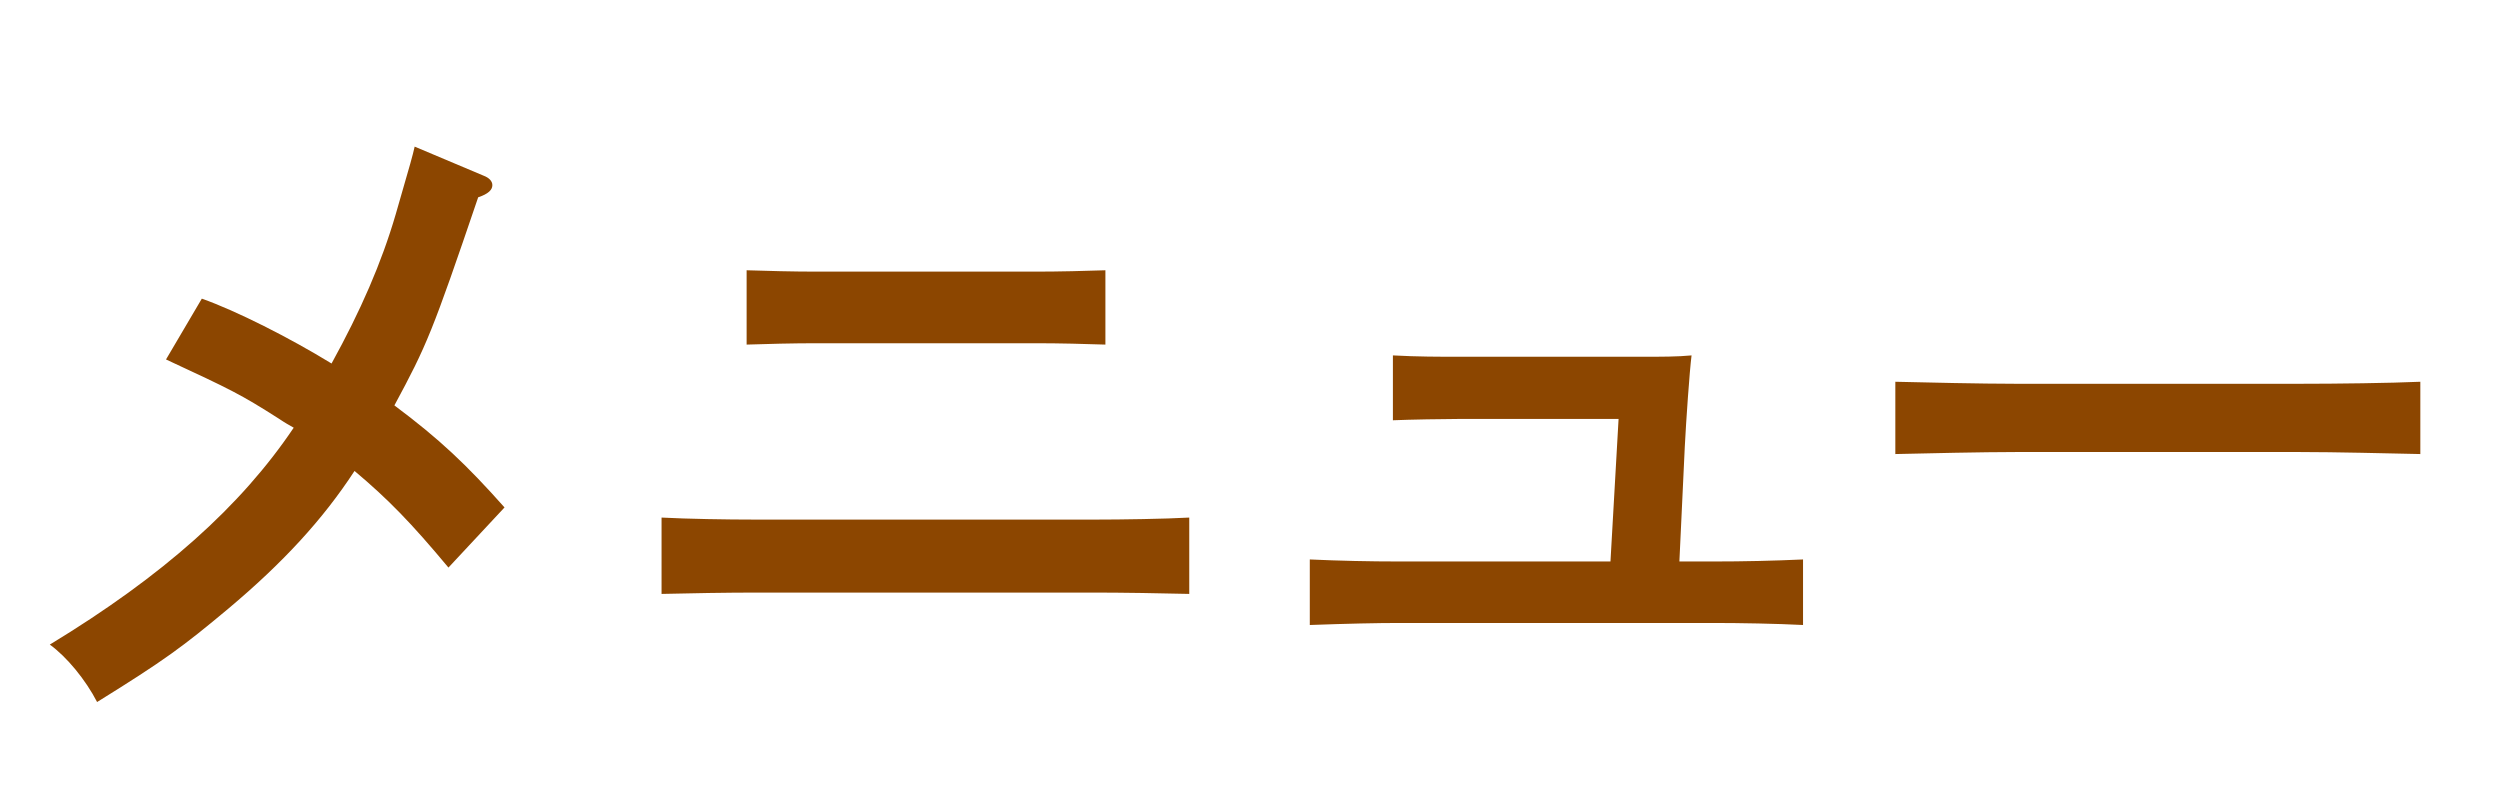 <svg xmlns="http://www.w3.org/2000/svg" width="37" height="12" fill="none"><path fill="#8C4600" d="m7.467 7.51-.83.89c-.55-.66-.89-1.01-1.39-1.43-.47.72-1.06 1.36-1.87 2.04-.67.56-.94.76-1.94 1.38-.17-.33-.45-.67-.7-.85 1.68-1.02 2.83-2.05 3.61-3.21-.07-.04-.11-.06-.23-.14-.55-.35-.69-.42-1.66-.87l.53-.9c.51.18 1.3.58 1.92.96.43-.78.74-1.49.95-2.21.24-.83.24-.83.28-1l1.02.43c.08.03.13.08.13.14 0 .07-.06.13-.21.18-.68 2-.76 2.19-1.24 3.08.67.5 1.07.88 1.63 1.51m10.134.15v1.13c-.37-.01-1.02-.02-1.4-.02h-5.01c-.43 0-.99.01-1.4.02V7.66c.38.02.95.03 1.4.03h5.01c.4 0 1.05-.01 1.4-.03M16.36 4v1.1c-.28-.01-.7-.02-1-.02h-3.31c-.29 0-.71.01-1 .02V4c.29.01.71.02 1 .02h3.31c.3 0 .72-.01 1-.02m7.475 4.31.12-2.11h-2.33c-.24 0-.77.01-1.01.02v-.96c.37.02.67.02 1.01.02h2.67c.3 0 .53 0 .74-.02-.03.24-.08.96-.1 1.35l-.08 1.7h.5c.45 0 .89-.01 1.33-.03v.97c-.38-.02-.94-.03-1.33-.03h-4.64c-.33 0-.78.01-1.33.03v-.97c.44.02.88.03 1.33.03zm11.986-2.66v1.07c-.47-.01-1.26-.03-1.79-.03h-4.19c-.49 0-1.36.02-1.79.03V5.65c.41.01 1.28.03 1.79.03h4.19c.55 0 1.34-.01 1.79-.03"/></svg>